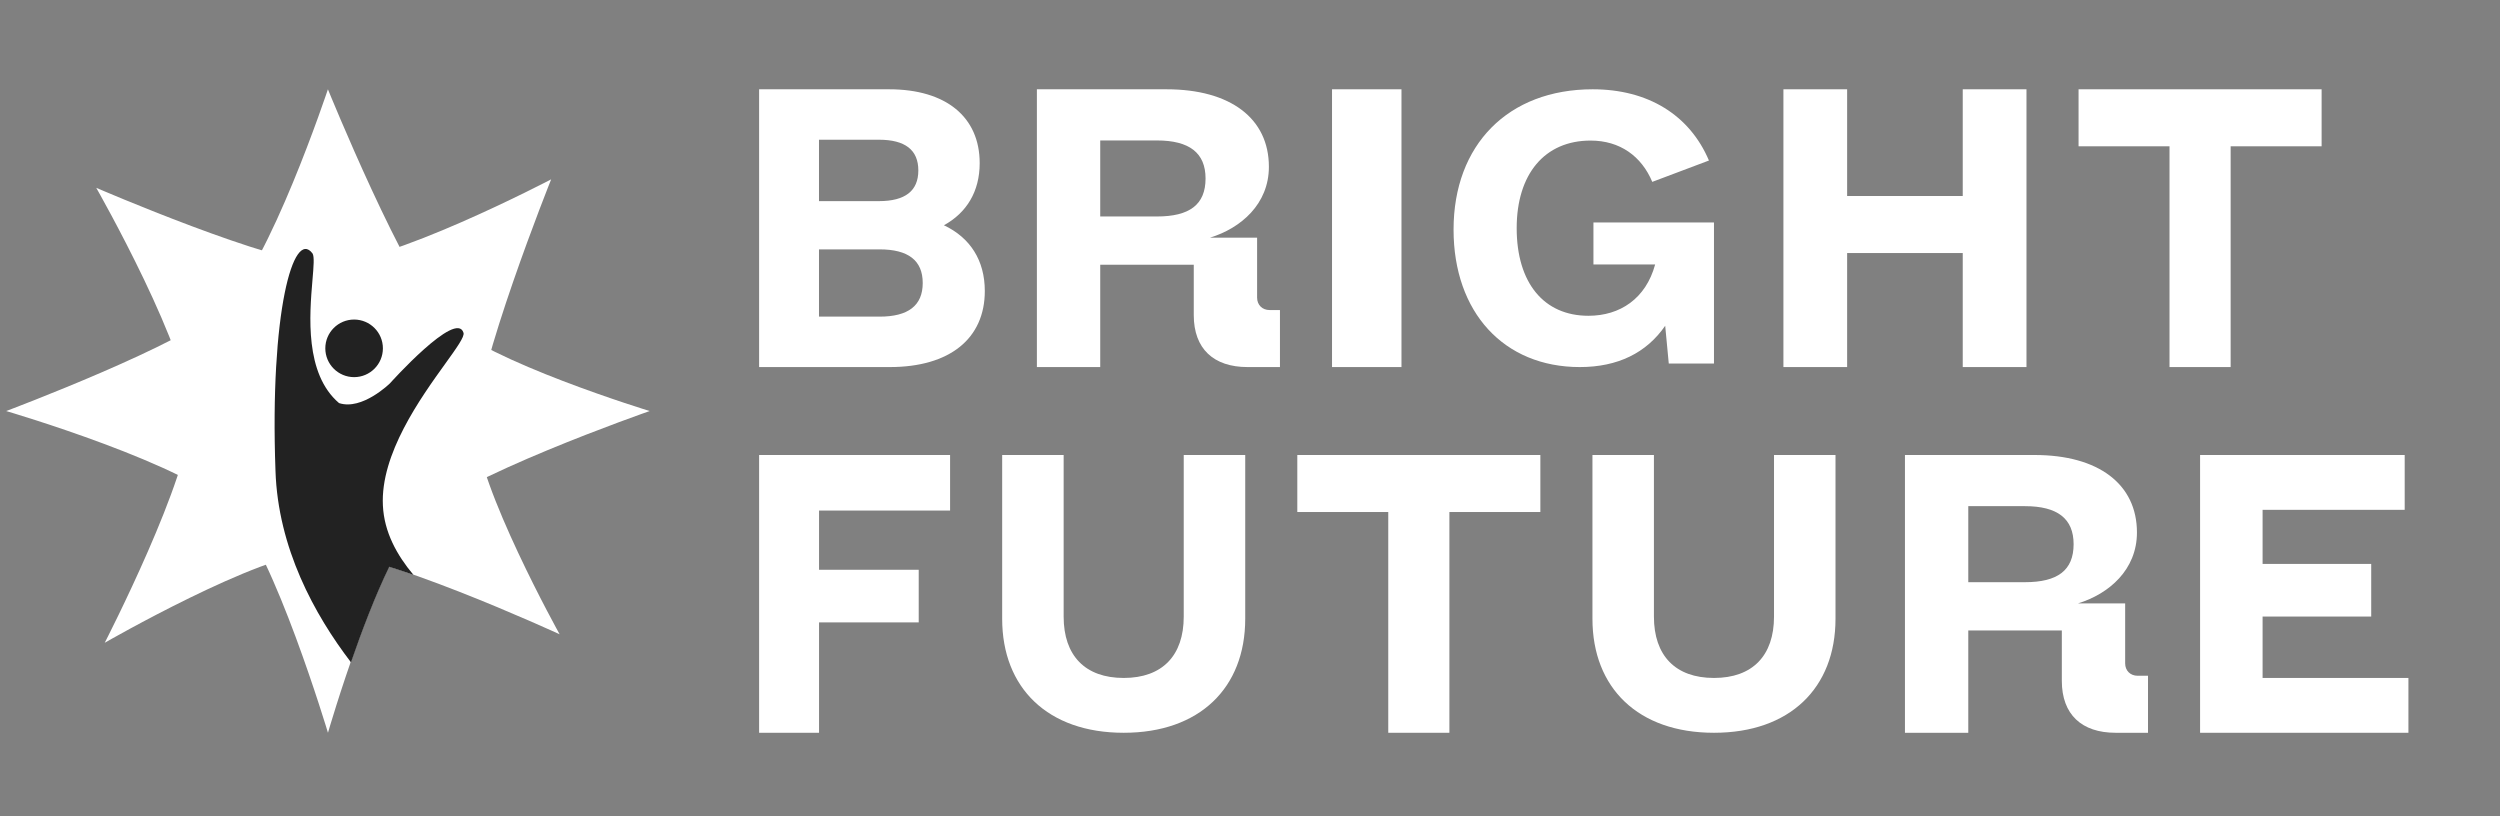 <svg width="144" height="47" viewBox="0 0 144 47" fill="none" xmlns="http://www.w3.org/2000/svg">
<rect x="0" y="0" width="144" height="47" fill="#808080" stroke="none"/>
<path d="M133.725 5.143V8.427H128.485V21.143H124.964V8.427H119.725V5.143H133.725Z" fill="white"/>
<path d="M113.054 5.143H116.725V21.143H113.054V14.575H106.395V21.143H102.725V5.143H106.395V11.29H113.054V5.143Z" fill="white"/>
<path d="M91.782 12.815H98.725V20.938H96.121L95.915 18.764C94.84 20.323 93.187 21.143 90.997 21.143C86.617 21.143 83.725 17.984 83.725 13.225C83.725 8.343 86.865 5.143 91.741 5.143C94.923 5.143 97.32 6.62 98.435 9.246L95.171 10.476C94.551 8.999 93.311 8.097 91.617 8.097C88.972 8.097 87.361 10.025 87.361 13.143C87.361 16.302 88.931 18.189 91.493 18.189C93.311 18.189 94.799 17.205 95.336 15.235H91.782V12.815Z" fill="white"/>
<path d="M76.725 21.143V5.143H80.725V21.143H76.725Z" fill="white"/>
<path d="M73.131 17.859H73.725V21.143H71.858C69.906 21.143 68.761 20.09 68.761 18.154V15.248H63.373V21.143H59.725V5.143H67.191C70.882 5.143 73.088 6.827 73.088 9.606C73.088 11.754 71.476 13.143 69.694 13.69H72.409V17.143C72.409 17.564 72.706 17.859 73.131 17.859ZM66.64 8.09H63.373V12.469H66.64C68.506 12.469 69.44 11.796 69.44 10.28C69.44 8.806 68.506 8.09 66.64 8.09Z" fill="white"/>
<path d="M54.369 12.975C55.883 13.69 56.725 14.996 56.725 16.764C56.725 19.501 54.705 21.143 51.255 21.143H43.725V5.143H51.213C54.495 5.143 56.43 6.743 56.43 9.396C56.43 11.038 55.673 12.259 54.369 12.975ZM50.624 8.048H47.174V11.585H50.624C52.139 11.585 52.896 10.996 52.896 9.817C52.896 8.638 52.139 8.048 50.624 8.048ZM50.666 18.238C52.307 18.238 53.149 17.606 53.149 16.301C53.149 14.996 52.307 14.364 50.666 14.364H47.174V18.238H50.666Z" fill="white"/>
<path d="M130.325 39.05H138.725V42.208H126.725V26.208H138.51V29.366H130.325V32.482H136.582V35.513H130.325V39.05Z" fill="white"/>
<path d="M123.131 38.924H123.725V42.208H121.858C119.906 42.208 118.761 41.155 118.761 39.218V36.313H113.373V42.208H109.725V26.208H117.191C120.882 26.208 123.088 27.892 123.088 30.671C123.088 32.819 121.476 34.208 119.694 34.755H122.409V38.208C122.409 38.629 122.706 38.924 123.131 38.924ZM116.64 29.155H113.373V33.534H116.64C118.506 33.534 119.44 32.861 119.44 31.345C119.44 29.871 118.506 29.155 116.64 29.155Z" fill="white"/>
<path d="M98.725 42.208C94.36 42.208 91.725 39.631 91.725 35.642V26.208H95.266V35.517C95.266 37.761 96.501 39.05 98.725 39.05C100.948 39.05 102.183 37.761 102.183 35.517V26.208H105.725V35.642C105.725 39.631 103.089 42.208 98.725 42.208Z" fill="white"/>
<path d="M88.725 26.208V29.492H83.485V42.208H79.964V29.492H74.725V26.208H88.725Z" fill="white"/>
<path d="M64.725 42.208C60.36 42.208 57.725 39.631 57.725 35.642V26.208H61.266V35.517C61.266 37.761 62.501 39.05 64.725 39.05C66.948 39.05 68.183 37.761 68.183 35.517V26.208H71.725V35.642C71.725 39.631 69.089 42.208 64.725 42.208Z" fill="white"/>
<path d="M54.725 29.408H47.177V32.819H52.918V35.85H47.177V42.208H43.725V26.208H54.725V29.408Z" fill="white"/>
<path d="M0.356 23.676C0.356 23.676 11.059 26.811 13.408 29.418C15.758 31.767 18.891 42.208 18.891 42.208C18.891 42.208 21.759 32.288 24.104 29.939C26.197 27.589 37.421 23.676 37.421 23.676C37.421 23.676 28.025 20.805 25.684 18.46C23.344 16.115 18.888 5.143 18.888 5.143C18.888 5.143 15.503 15.322 12.885 17.672C10.788 19.76 0.356 23.676 0.356 23.676Z" fill="white"/>
<path d="M5.543 10.818C5.543 10.818 11.075 20.502 10.959 24.009C11.021 27.331 6.032 37.024 6.032 37.024C6.032 37.024 14.981 31.871 18.3 31.806C21.437 31.565 32.235 36.535 32.235 36.535C32.235 36.535 27.461 27.948 27.402 24.635C27.344 21.322 31.747 10.33 31.747 10.33C31.747 10.33 22.247 15.312 18.731 15.187C15.773 15.236 5.543 10.818 5.543 10.818Z" fill="white"/>
<path fill-rule="evenodd" clip-rule="evenodd" d="M20.215 38.148C20.832 36.368 21.61 34.311 22.42 32.646C22.873 32.789 23.34 32.946 23.813 33.111C22.859 31.972 22.128 30.651 22.055 29.119C21.904 26.151 24.225 22.926 25.643 20.955C26.303 20.038 26.768 19.392 26.698 19.17C26.292 17.807 22.46 22.081 22.46 22.081C22.46 22.081 20.855 23.659 19.528 23.217C17.541 21.521 17.828 18.134 17.998 16.131C18.065 15.349 18.113 14.778 18.002 14.6C16.896 13.126 15.537 18.019 15.868 27.12C16.012 31.563 18.107 35.392 20.215 38.148ZM22.055 20.064C22.055 20.98 21.312 21.723 20.397 21.723C19.481 21.723 18.738 20.98 18.738 20.064C18.738 19.149 19.481 18.406 20.397 18.406C21.312 18.406 22.055 19.149 22.055 20.064Z" fill="#222222"/>
</svg>
